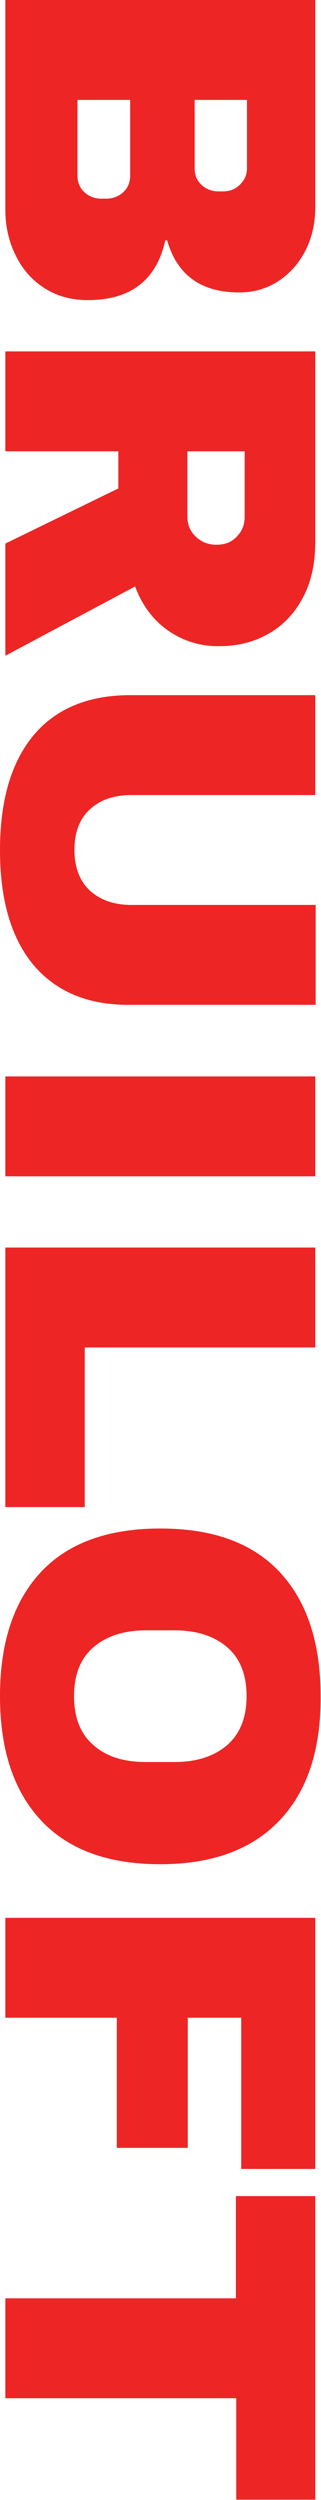 <?xml version="1.0" encoding="utf-8"?>
<!-- Generator: Adobe Illustrator 27.1.1, SVG Export Plug-In . SVG Version: 6.00 Build 0)  -->
<svg version="1.1" id="Layer_1" xmlns="http://www.w3.org/2000/svg" xmlns:xlink="http://www.w3.org/1999/xlink" x="0px" y="0px"
	 viewBox="0 0 84.1 653.1" style="enable-background:new 0 0 84.1 653.1;" xml:space="preserve">
<style type="text/css">
	.st0{fill:#EE2525;}
</style>
<g>
	<path class="st0" d="M80.1,65.3c-1.7,3.4-4.1,6.1-7.1,8.1c-3.1,2-6.5,3-10.3,3c-10,0-16.3-4.5-18.9-13.6h-0.5
		C41,73.2,34.2,78.4,23,78.4c-4.2,0-8-1-11.3-3.1c-3.3-2.1-5.8-4.9-7.6-8.6c-1.8-3.6-2.7-7.6-2.7-11.9V0h81.2v54.1
		C82.6,58.2,81.8,61.9,80.1,65.3z M20.3,26.1v19.8c0,1.7,0.6,3.2,1.8,4.3c1.2,1.1,2.7,1.7,4.5,1.7h1.2c1.8,0,3.3-0.6,4.5-1.7
		c1.2-1.1,1.8-2.6,1.8-4.3V26.1H20.3z M51,26.1V44c0,1.7,0.6,3.2,1.8,4.3c1.2,1.1,2.7,1.7,4.5,1.7h1.2c1.7,0,3.2-0.6,4.4-1.8
		c1.2-1.2,1.8-2.6,1.8-4.2V26.1H51z"/>
	<path class="st0" d="M44.3,164.9c-4-2.7-7-6.6-8.9-11.7l-34,18.1V142L31,127.6v-9.7H1.4V91.8h81.2v49.7c0,5.8-1.1,10.8-3.4,14.9
		c-2.2,4.1-5.3,7.2-9.1,9.3c-3.8,2.1-8,3.1-12.5,3.1C52.8,168.9,48.3,167.6,44.3,164.9z M62,140.2c1.4-1.4,2.1-3.1,2.1-5.2v-17.1
		h-15v17.1c0,2,0.7,3.8,2.2,5.2c1.5,1.4,3.2,2.1,5.4,2.1S60.6,141.7,62,140.2z"/>
	<path class="st0" d="M8.7,252c-5.8-7-8.7-17-8.7-29.9c0-12.9,2.9-22.9,8.7-29.9c5.8-7,14.3-10.6,25.4-10.6h48.5v26.1H34.5
		c-4.6,0-8.2,1.2-10.9,3.7c-2.7,2.4-4.1,6-4.1,10.6c0,4.6,1.4,8.2,4.1,10.7c2.8,2.5,6.4,3.7,10.9,3.7h48.2v26.1H34.1
		C23,262.6,14.6,259,8.7,252z"/>
	<path class="st0" d="M1.4,281.2h81.2v26.1H1.4V281.2z"/>
	<path class="st0" d="M82.6,325.9V352H22.2v41.7H1.4v-67.8H82.6z"/>
	<path class="st0" d="M73.3,475.5C66.1,483.1,55.7,487,42,487c-13.7,0-24.1-3.8-31.3-11.5C3.6,467.9,0,457.1,0,443.1
		c0-14,3.6-24.8,10.7-32.4c7.1-7.6,17.6-11.4,31.3-11.4c13.8,0,24.2,3.8,31.3,11.4c7.1,7.6,10.7,18.4,10.7,32.4
		C84.1,457.1,80.5,467.9,73.3,475.5z M59.5,430.3c-3.4-2.9-8-4.4-13.7-4.4h-7.6c-5.7,0-10.3,1.5-13.7,4.4c-3.4,2.9-5.1,7.2-5.1,12.8
		c0,5.6,1.7,9.9,5.1,12.8c3.4,3,7.9,4.4,13.7,4.4h7.6c5.7,0,10.3-1.5,13.7-4.4c3.4-3,5.1-7.2,5.1-12.8
		C64.6,437.5,62.9,433.2,59.5,430.3z"/>
	<path class="st0" d="M82.6,501v65.6H63.2v-39.5H49.2v34H30.6v-34H1.4V501H82.6z"/>
	<path class="st0" d="M61.9,626.5H1.4v-26.1h60.4v-26.7h20.8v79.3H61.9V626.5z"/>
</g>
</svg>
